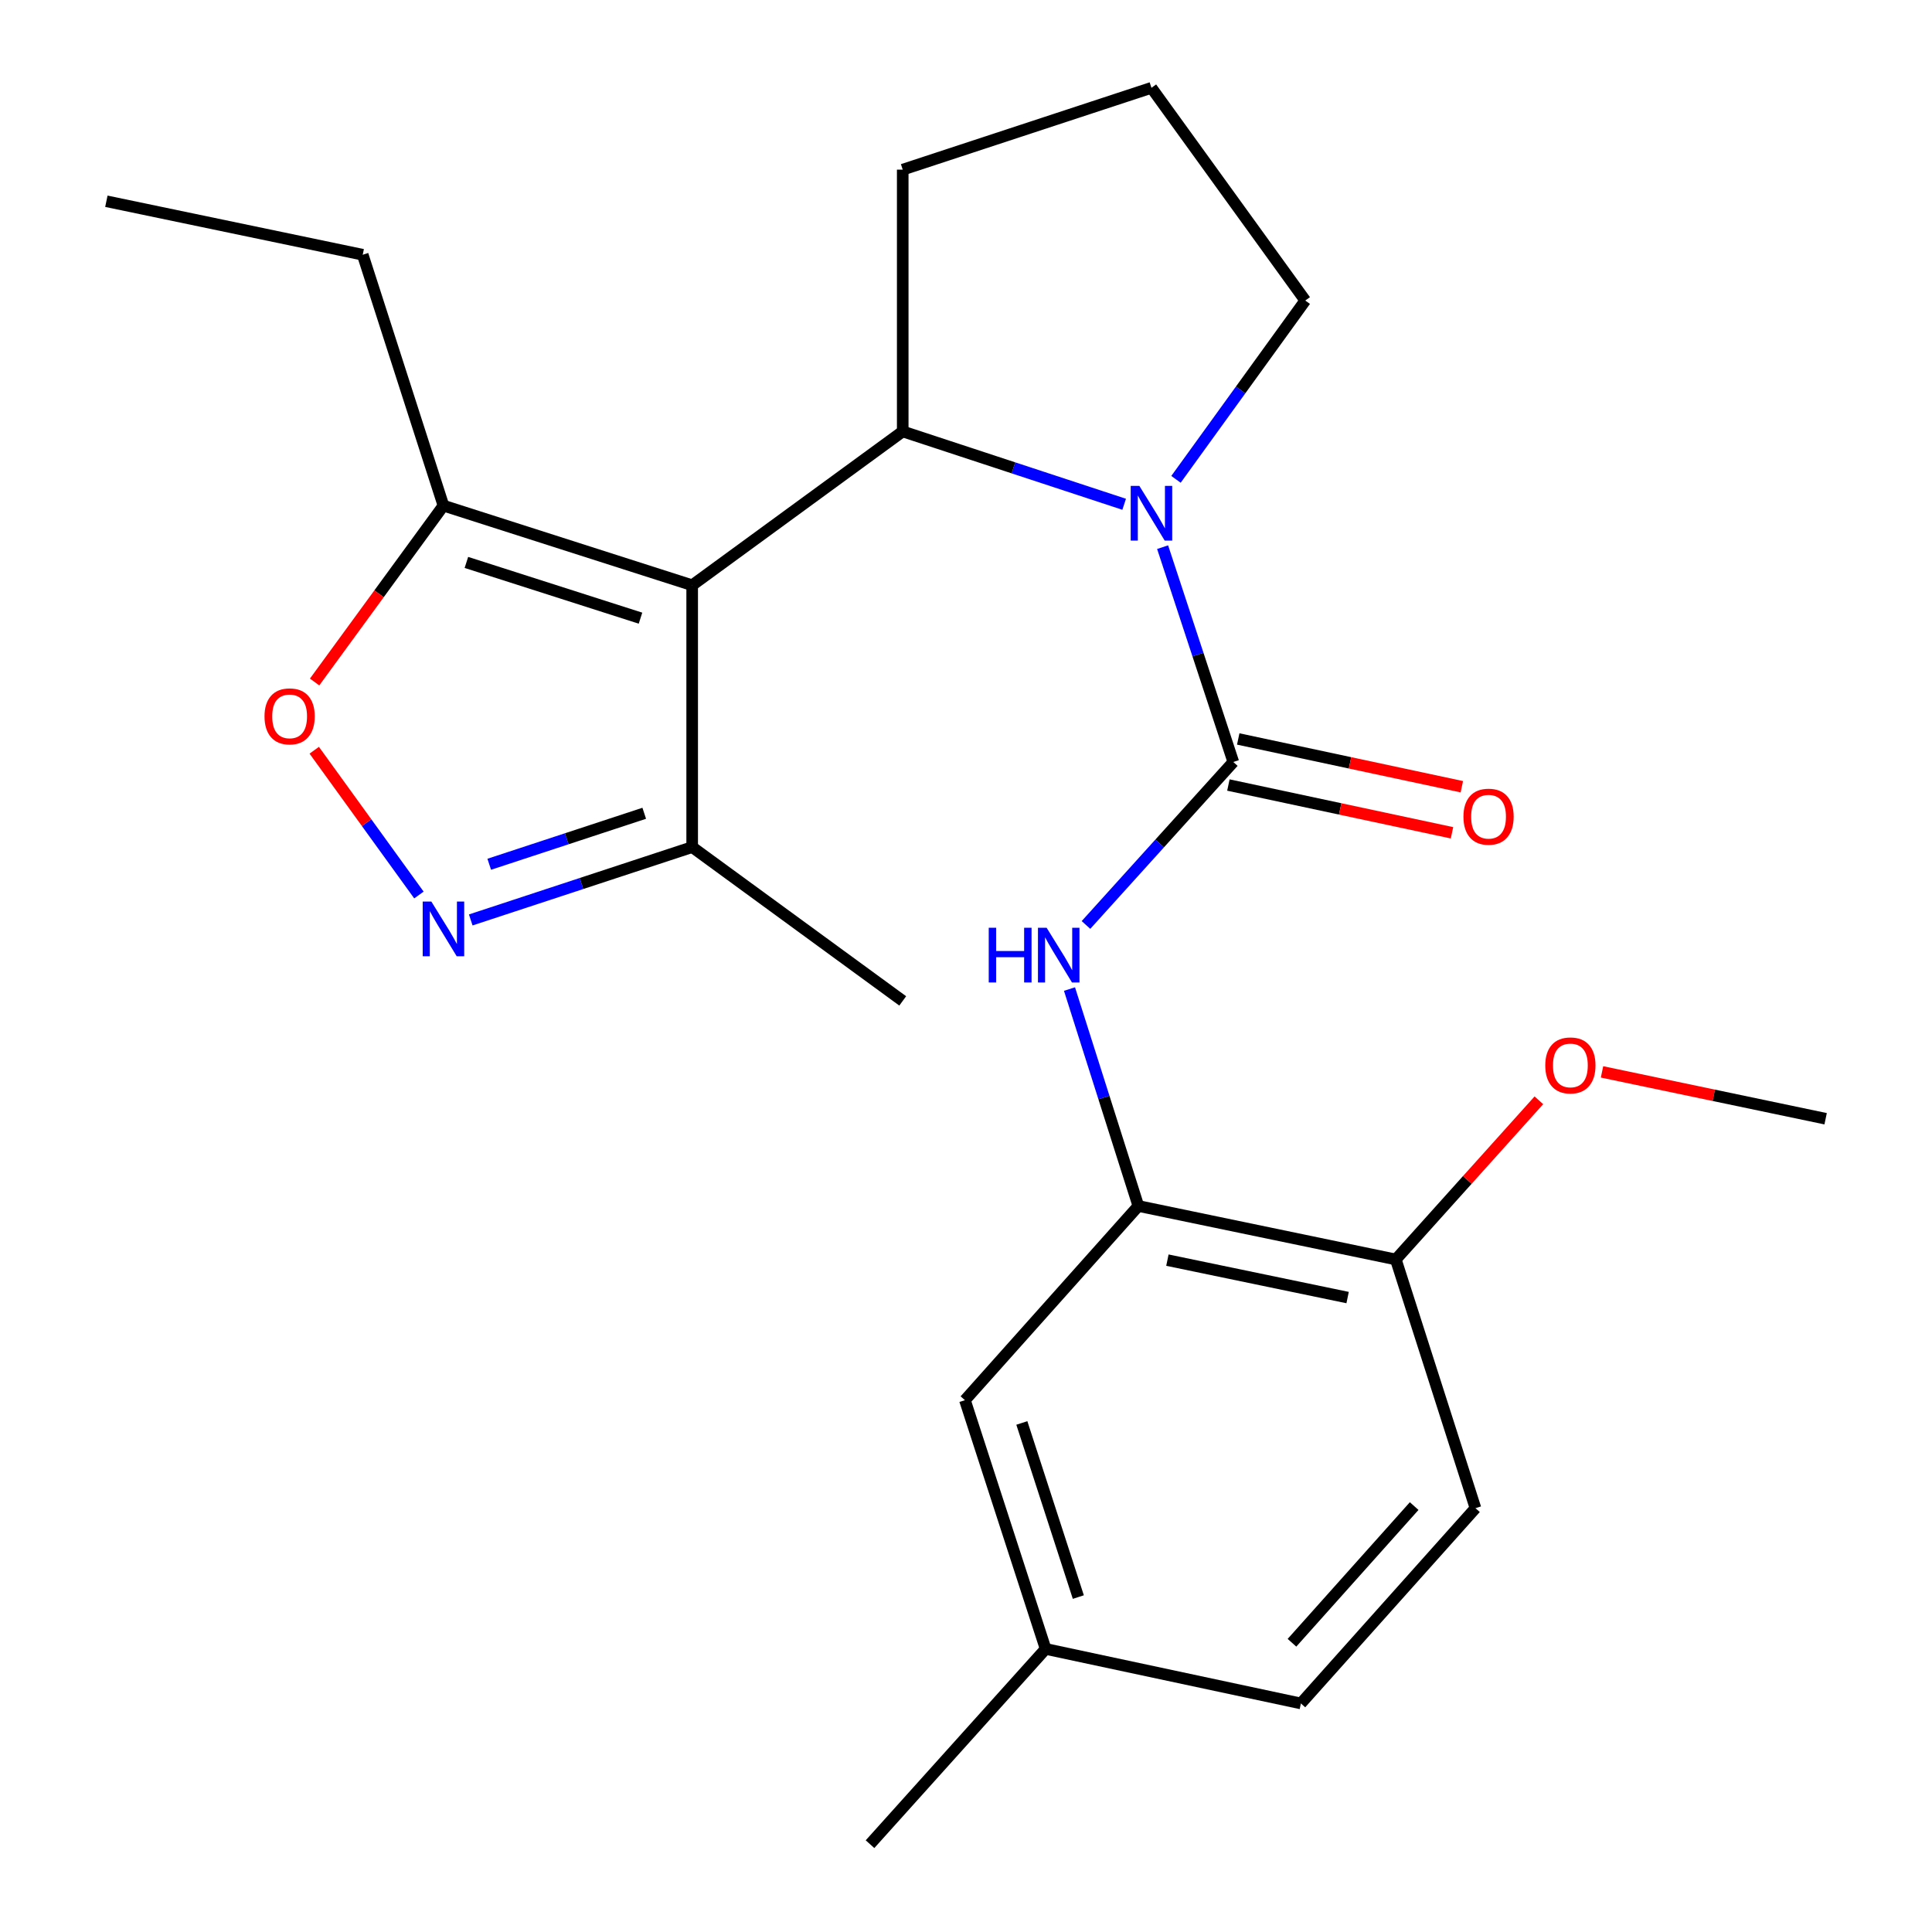 <?xml version='1.0' encoding='iso-8859-1'?>
<svg version='1.1' baseProfile='full'
              xmlns='http://www.w3.org/2000/svg'
                      xmlns:rdkit='http://www.rdkit.org/xml'
                      xmlns:xlink='http://www.w3.org/1999/xlink'
                  xml:space='preserve'
width='1000px' height='1000px' viewBox='0 0 1000 1000'>
<!-- END OF HEADER -->
<rect style='opacity:1.0;fill:#FFFFFF;stroke:none' width='1000' height='1000' x='0' y='0'> </rect>
<path class='bond-2' d='M 358.269,302.925 L 467.249,223.31' style='fill:none;fill-rule:evenodd;stroke:#000000;stroke-width:6px;stroke-linecap:butt;stroke-linejoin:miter;stroke-opacity:1' />
<path class='bond-5' d='M 358.269,302.925 L 229.527,261.709' style='fill:none;fill-rule:evenodd;stroke:#000000;stroke-width:6px;stroke-linecap:butt;stroke-linejoin:miter;stroke-opacity:1' />
<path class='bond-5' d='M 331.524,319.962 L 241.404,291.111' style='fill:none;fill-rule:evenodd;stroke:#000000;stroke-width:6px;stroke-linecap:butt;stroke-linejoin:miter;stroke-opacity:1' />
<path class='bond-7' d='M 358.269,302.925 L 358.269,438.453' style='fill:none;fill-rule:evenodd;stroke:#000000;stroke-width:6px;stroke-linecap:butt;stroke-linejoin:miter;stroke-opacity:1' />
<path class='bond-0' d='M 581.863,261.016 L 524.556,242.163' style='fill:none;fill-rule:evenodd;stroke:#0000FF;stroke-width:6px;stroke-linecap:butt;stroke-linejoin:miter;stroke-opacity:1' />
<path class='bond-0' d='M 524.556,242.163 L 467.249,223.31' style='fill:none;fill-rule:evenodd;stroke:#000000;stroke-width:6px;stroke-linecap:butt;stroke-linejoin:miter;stroke-opacity:1' />
<path class='bond-1' d='M 601.766,283.212 L 620.062,338.809' style='fill:none;fill-rule:evenodd;stroke:#0000FF;stroke-width:6px;stroke-linecap:butt;stroke-linejoin:miter;stroke-opacity:1' />
<path class='bond-1' d='M 620.062,338.809 L 638.359,394.406' style='fill:none;fill-rule:evenodd;stroke:#000000;stroke-width:6px;stroke-linecap:butt;stroke-linejoin:miter;stroke-opacity:1' />
<path class='bond-13' d='M 608.686,248.107 L 642.146,201.833' style='fill:none;fill-rule:evenodd;stroke:#0000FF;stroke-width:6px;stroke-linecap:butt;stroke-linejoin:miter;stroke-opacity:1' />
<path class='bond-13' d='M 642.146,201.833 L 675.607,155.559' style='fill:none;fill-rule:evenodd;stroke:#000000;stroke-width:6px;stroke-linecap:butt;stroke-linejoin:miter;stroke-opacity:1' />
<path class='bond-4' d='M 638.359,394.406 L 600.228,436.583' style='fill:none;fill-rule:evenodd;stroke:#000000;stroke-width:6px;stroke-linecap:butt;stroke-linejoin:miter;stroke-opacity:1' />
<path class='bond-4' d='M 600.228,436.583 L 562.098,478.759' style='fill:none;fill-rule:evenodd;stroke:#0000FF;stroke-width:6px;stroke-linecap:butt;stroke-linejoin:miter;stroke-opacity:1' />
<path class='bond-9' d='M 635.812,406.327 L 693.68,418.691' style='fill:none;fill-rule:evenodd;stroke:#000000;stroke-width:6px;stroke-linecap:butt;stroke-linejoin:miter;stroke-opacity:1' />
<path class='bond-9' d='M 693.68,418.691 L 751.549,431.055' style='fill:none;fill-rule:evenodd;stroke:#FF0000;stroke-width:6px;stroke-linecap:butt;stroke-linejoin:miter;stroke-opacity:1' />
<path class='bond-9' d='M 640.906,382.485 L 698.774,394.849' style='fill:none;fill-rule:evenodd;stroke:#000000;stroke-width:6px;stroke-linecap:butt;stroke-linejoin:miter;stroke-opacity:1' />
<path class='bond-9' d='M 698.774,394.849 L 756.643,407.213' style='fill:none;fill-rule:evenodd;stroke:#FF0000;stroke-width:6px;stroke-linecap:butt;stroke-linejoin:miter;stroke-opacity:1' />
<path class='bond-15' d='M 467.249,223.31 L 467.249,87.809' style='fill:none;fill-rule:evenodd;stroke:#000000;stroke-width:6px;stroke-linecap:butt;stroke-linejoin:miter;stroke-opacity:1' />
<path class='bond-3' d='M 243.655,476.159 L 300.962,457.306' style='fill:none;fill-rule:evenodd;stroke:#0000FF;stroke-width:6px;stroke-linecap:butt;stroke-linejoin:miter;stroke-opacity:1' />
<path class='bond-3' d='M 300.962,457.306 L 358.269,438.453' style='fill:none;fill-rule:evenodd;stroke:#000000;stroke-width:6px;stroke-linecap:butt;stroke-linejoin:miter;stroke-opacity:1' />
<path class='bond-3' d='M 253.228,447.344 L 293.343,434.147' style='fill:none;fill-rule:evenodd;stroke:#0000FF;stroke-width:6px;stroke-linecap:butt;stroke-linejoin:miter;stroke-opacity:1' />
<path class='bond-3' d='M 293.343,434.147 L 333.457,420.95' style='fill:none;fill-rule:evenodd;stroke:#000000;stroke-width:6px;stroke-linecap:butt;stroke-linejoin:miter;stroke-opacity:1' />
<path class='bond-24' d='M 216.831,463.25 L 189.74,425.784' style='fill:none;fill-rule:evenodd;stroke:#0000FF;stroke-width:6px;stroke-linecap:butt;stroke-linejoin:miter;stroke-opacity:1' />
<path class='bond-24' d='M 189.74,425.784 L 162.648,388.318' style='fill:none;fill-rule:evenodd;stroke:#FF0000;stroke-width:6px;stroke-linecap:butt;stroke-linejoin:miter;stroke-opacity:1' />
<path class='bond-8' d='M 553.566,511.931 L 571.392,568.075' style='fill:none;fill-rule:evenodd;stroke:#0000FF;stroke-width:6px;stroke-linecap:butt;stroke-linejoin:miter;stroke-opacity:1' />
<path class='bond-8' d='M 571.392,568.075 L 589.219,624.218' style='fill:none;fill-rule:evenodd;stroke:#000000;stroke-width:6px;stroke-linecap:butt;stroke-linejoin:miter;stroke-opacity:1' />
<path class='bond-6' d='M 229.527,261.709 L 196.181,307.358' style='fill:none;fill-rule:evenodd;stroke:#000000;stroke-width:6px;stroke-linecap:butt;stroke-linejoin:miter;stroke-opacity:1' />
<path class='bond-6' d='M 196.181,307.358 L 162.836,353.008' style='fill:none;fill-rule:evenodd;stroke:#FF0000;stroke-width:6px;stroke-linecap:butt;stroke-linejoin:miter;stroke-opacity:1' />
<path class='bond-18' d='M 229.527,261.709 L 187.741,131.856' style='fill:none;fill-rule:evenodd;stroke:#000000;stroke-width:6px;stroke-linecap:butt;stroke-linejoin:miter;stroke-opacity:1' />
<path class='bond-20' d='M 358.269,438.453 L 467.249,518.069' style='fill:none;fill-rule:evenodd;stroke:#000000;stroke-width:6px;stroke-linecap:butt;stroke-linejoin:miter;stroke-opacity:1' />
<path class='bond-10' d='M 589.219,624.218 L 722.471,651.903' style='fill:none;fill-rule:evenodd;stroke:#000000;stroke-width:6px;stroke-linecap:butt;stroke-linejoin:miter;stroke-opacity:1' />
<path class='bond-10' d='M 604.247,652.242 L 697.524,671.621' style='fill:none;fill-rule:evenodd;stroke:#000000;stroke-width:6px;stroke-linecap:butt;stroke-linejoin:miter;stroke-opacity:1' />
<path class='bond-11' d='M 589.219,624.218 L 499.445,724.733' style='fill:none;fill-rule:evenodd;stroke:#000000;stroke-width:6px;stroke-linecap:butt;stroke-linejoin:miter;stroke-opacity:1' />
<path class='bond-12' d='M 722.471,651.903 L 763.701,780.632' style='fill:none;fill-rule:evenodd;stroke:#000000;stroke-width:6px;stroke-linecap:butt;stroke-linejoin:miter;stroke-opacity:1' />
<path class='bond-17' d='M 722.471,651.903 L 759.497,610.709' style='fill:none;fill-rule:evenodd;stroke:#000000;stroke-width:6px;stroke-linecap:butt;stroke-linejoin:miter;stroke-opacity:1' />
<path class='bond-17' d='M 759.497,610.709 L 796.524,569.514' style='fill:none;fill-rule:evenodd;stroke:#FF0000;stroke-width:6px;stroke-linecap:butt;stroke-linejoin:miter;stroke-opacity:1' />
<path class='bond-14' d='M 499.445,724.733 L 541.216,853.475' style='fill:none;fill-rule:evenodd;stroke:#000000;stroke-width:6px;stroke-linecap:butt;stroke-linejoin:miter;stroke-opacity:1' />
<path class='bond-14' d='M 528.901,736.52 L 558.141,826.64' style='fill:none;fill-rule:evenodd;stroke:#000000;stroke-width:6px;stroke-linecap:butt;stroke-linejoin:miter;stroke-opacity:1' />
<path class='bond-26' d='M 763.701,780.632 L 673.345,881.702' style='fill:none;fill-rule:evenodd;stroke:#000000;stroke-width:6px;stroke-linecap:butt;stroke-linejoin:miter;stroke-opacity:1' />
<path class='bond-26' d='M 731.972,779.543 L 668.722,850.292' style='fill:none;fill-rule:evenodd;stroke:#000000;stroke-width:6px;stroke-linecap:butt;stroke-linejoin:miter;stroke-opacity:1' />
<path class='bond-25' d='M 675.607,155.559 L 595.991,45.455' style='fill:none;fill-rule:evenodd;stroke:#000000;stroke-width:6px;stroke-linecap:butt;stroke-linejoin:miter;stroke-opacity:1' />
<path class='bond-16' d='M 541.216,853.475 L 673.345,881.702' style='fill:none;fill-rule:evenodd;stroke:#000000;stroke-width:6px;stroke-linecap:butt;stroke-linejoin:miter;stroke-opacity:1' />
<path class='bond-21' d='M 541.216,853.475 L 450.318,954.545' style='fill:none;fill-rule:evenodd;stroke:#000000;stroke-width:6px;stroke-linecap:butt;stroke-linejoin:miter;stroke-opacity:1' />
<path class='bond-19' d='M 467.249,87.809 L 595.991,45.455' style='fill:none;fill-rule:evenodd;stroke:#000000;stroke-width:6px;stroke-linecap:butt;stroke-linejoin:miter;stroke-opacity:1' />
<path class='bond-22' d='M 829.202,554.806 L 887.072,566.933' style='fill:none;fill-rule:evenodd;stroke:#FF0000;stroke-width:6px;stroke-linecap:butt;stroke-linejoin:miter;stroke-opacity:1' />
<path class='bond-22' d='M 887.072,566.933 L 944.942,579.06' style='fill:none;fill-rule:evenodd;stroke:#000000;stroke-width:6px;stroke-linecap:butt;stroke-linejoin:miter;stroke-opacity:1' />
<path class='bond-23' d='M 187.741,131.856 L 55.058,104.171' style='fill:none;fill-rule:evenodd;stroke:#000000;stroke-width:6px;stroke-linecap:butt;stroke-linejoin:miter;stroke-opacity:1' />
<path  class='atom-1' d='M 589.731 251.504
L 599.011 266.504
Q 599.931 267.984, 601.411 270.664
Q 602.891 273.344, 602.971 273.504
L 602.971 251.504
L 606.731 251.504
L 606.731 279.824
L 602.851 279.824
L 592.891 263.424
Q 591.731 261.504, 590.491 259.304
Q 589.291 257.104, 588.931 256.424
L 588.931 279.824
L 585.251 279.824
L 585.251 251.504
L 589.731 251.504
' fill='#0000FF'/>
<path  class='atom-4' d='M 223.267 466.647
L 232.547 481.647
Q 233.467 483.127, 234.947 485.807
Q 236.427 488.487, 236.507 488.647
L 236.507 466.647
L 240.267 466.647
L 240.267 494.967
L 236.387 494.967
L 226.427 478.567
Q 225.267 476.647, 224.027 474.447
Q 222.827 472.247, 222.467 471.567
L 222.467 494.967
L 218.787 494.967
L 218.787 466.647
L 223.267 466.647
' fill='#0000FF'/>
<path  class='atom-5' d='M 511.769 480.205
L 515.609 480.205
L 515.609 492.245
L 530.089 492.245
L 530.089 480.205
L 533.929 480.205
L 533.929 508.525
L 530.089 508.525
L 530.089 495.445
L 515.609 495.445
L 515.609 508.525
L 511.769 508.525
L 511.769 480.205
' fill='#0000FF'/>
<path  class='atom-5' d='M 541.729 480.205
L 551.009 495.205
Q 551.929 496.685, 553.409 499.365
Q 554.889 502.045, 554.969 502.205
L 554.969 480.205
L 558.729 480.205
L 558.729 508.525
L 554.849 508.525
L 544.889 492.125
Q 543.729 490.205, 542.489 488.005
Q 541.289 485.805, 540.929 485.125
L 540.929 508.525
L 537.249 508.525
L 537.249 480.205
L 541.729 480.205
' fill='#0000FF'/>
<path  class='atom-7' d='M 136.911 370.783
Q 136.911 363.983, 140.271 360.183
Q 143.631 356.383, 149.911 356.383
Q 156.191 356.383, 159.551 360.183
Q 162.911 363.983, 162.911 370.783
Q 162.911 377.663, 159.511 381.583
Q 156.111 385.463, 149.911 385.463
Q 143.671 385.463, 140.271 381.583
Q 136.911 377.703, 136.911 370.783
M 149.911 382.263
Q 154.231 382.263, 156.551 379.383
Q 158.911 376.463, 158.911 370.783
Q 158.911 365.223, 156.551 362.423
Q 154.231 359.583, 149.911 359.583
Q 145.591 359.583, 143.231 362.383
Q 140.911 365.183, 140.911 370.783
Q 140.911 376.503, 143.231 379.383
Q 145.591 382.263, 149.911 382.263
' fill='#FF0000'/>
<path  class='atom-10' d='M 757.473 422.713
Q 757.473 415.913, 760.833 412.113
Q 764.193 408.313, 770.473 408.313
Q 776.753 408.313, 780.113 412.113
Q 783.473 415.913, 783.473 422.713
Q 783.473 429.593, 780.073 433.513
Q 776.673 437.393, 770.473 437.393
Q 764.233 437.393, 760.833 433.513
Q 757.473 429.633, 757.473 422.713
M 770.473 434.193
Q 774.793 434.193, 777.113 431.313
Q 779.473 428.393, 779.473 422.713
Q 779.473 417.153, 777.113 414.353
Q 774.793 411.513, 770.473 411.513
Q 766.153 411.513, 763.793 414.313
Q 761.473 417.113, 761.473 422.713
Q 761.473 428.433, 763.793 431.313
Q 766.153 434.193, 770.473 434.193
' fill='#FF0000'/>
<path  class='atom-18' d='M 799.828 551.455
Q 799.828 544.655, 803.188 540.855
Q 806.548 537.055, 812.828 537.055
Q 819.108 537.055, 822.468 540.855
Q 825.828 544.655, 825.828 551.455
Q 825.828 558.335, 822.428 562.255
Q 819.028 566.135, 812.828 566.135
Q 806.588 566.135, 803.188 562.255
Q 799.828 558.375, 799.828 551.455
M 812.828 562.935
Q 817.148 562.935, 819.468 560.055
Q 821.828 557.135, 821.828 551.455
Q 821.828 545.895, 819.468 543.095
Q 817.148 540.255, 812.828 540.255
Q 808.508 540.255, 806.148 543.055
Q 803.828 545.855, 803.828 551.455
Q 803.828 557.175, 806.148 560.055
Q 808.508 562.935, 812.828 562.935
' fill='#FF0000'/>
</svg>
